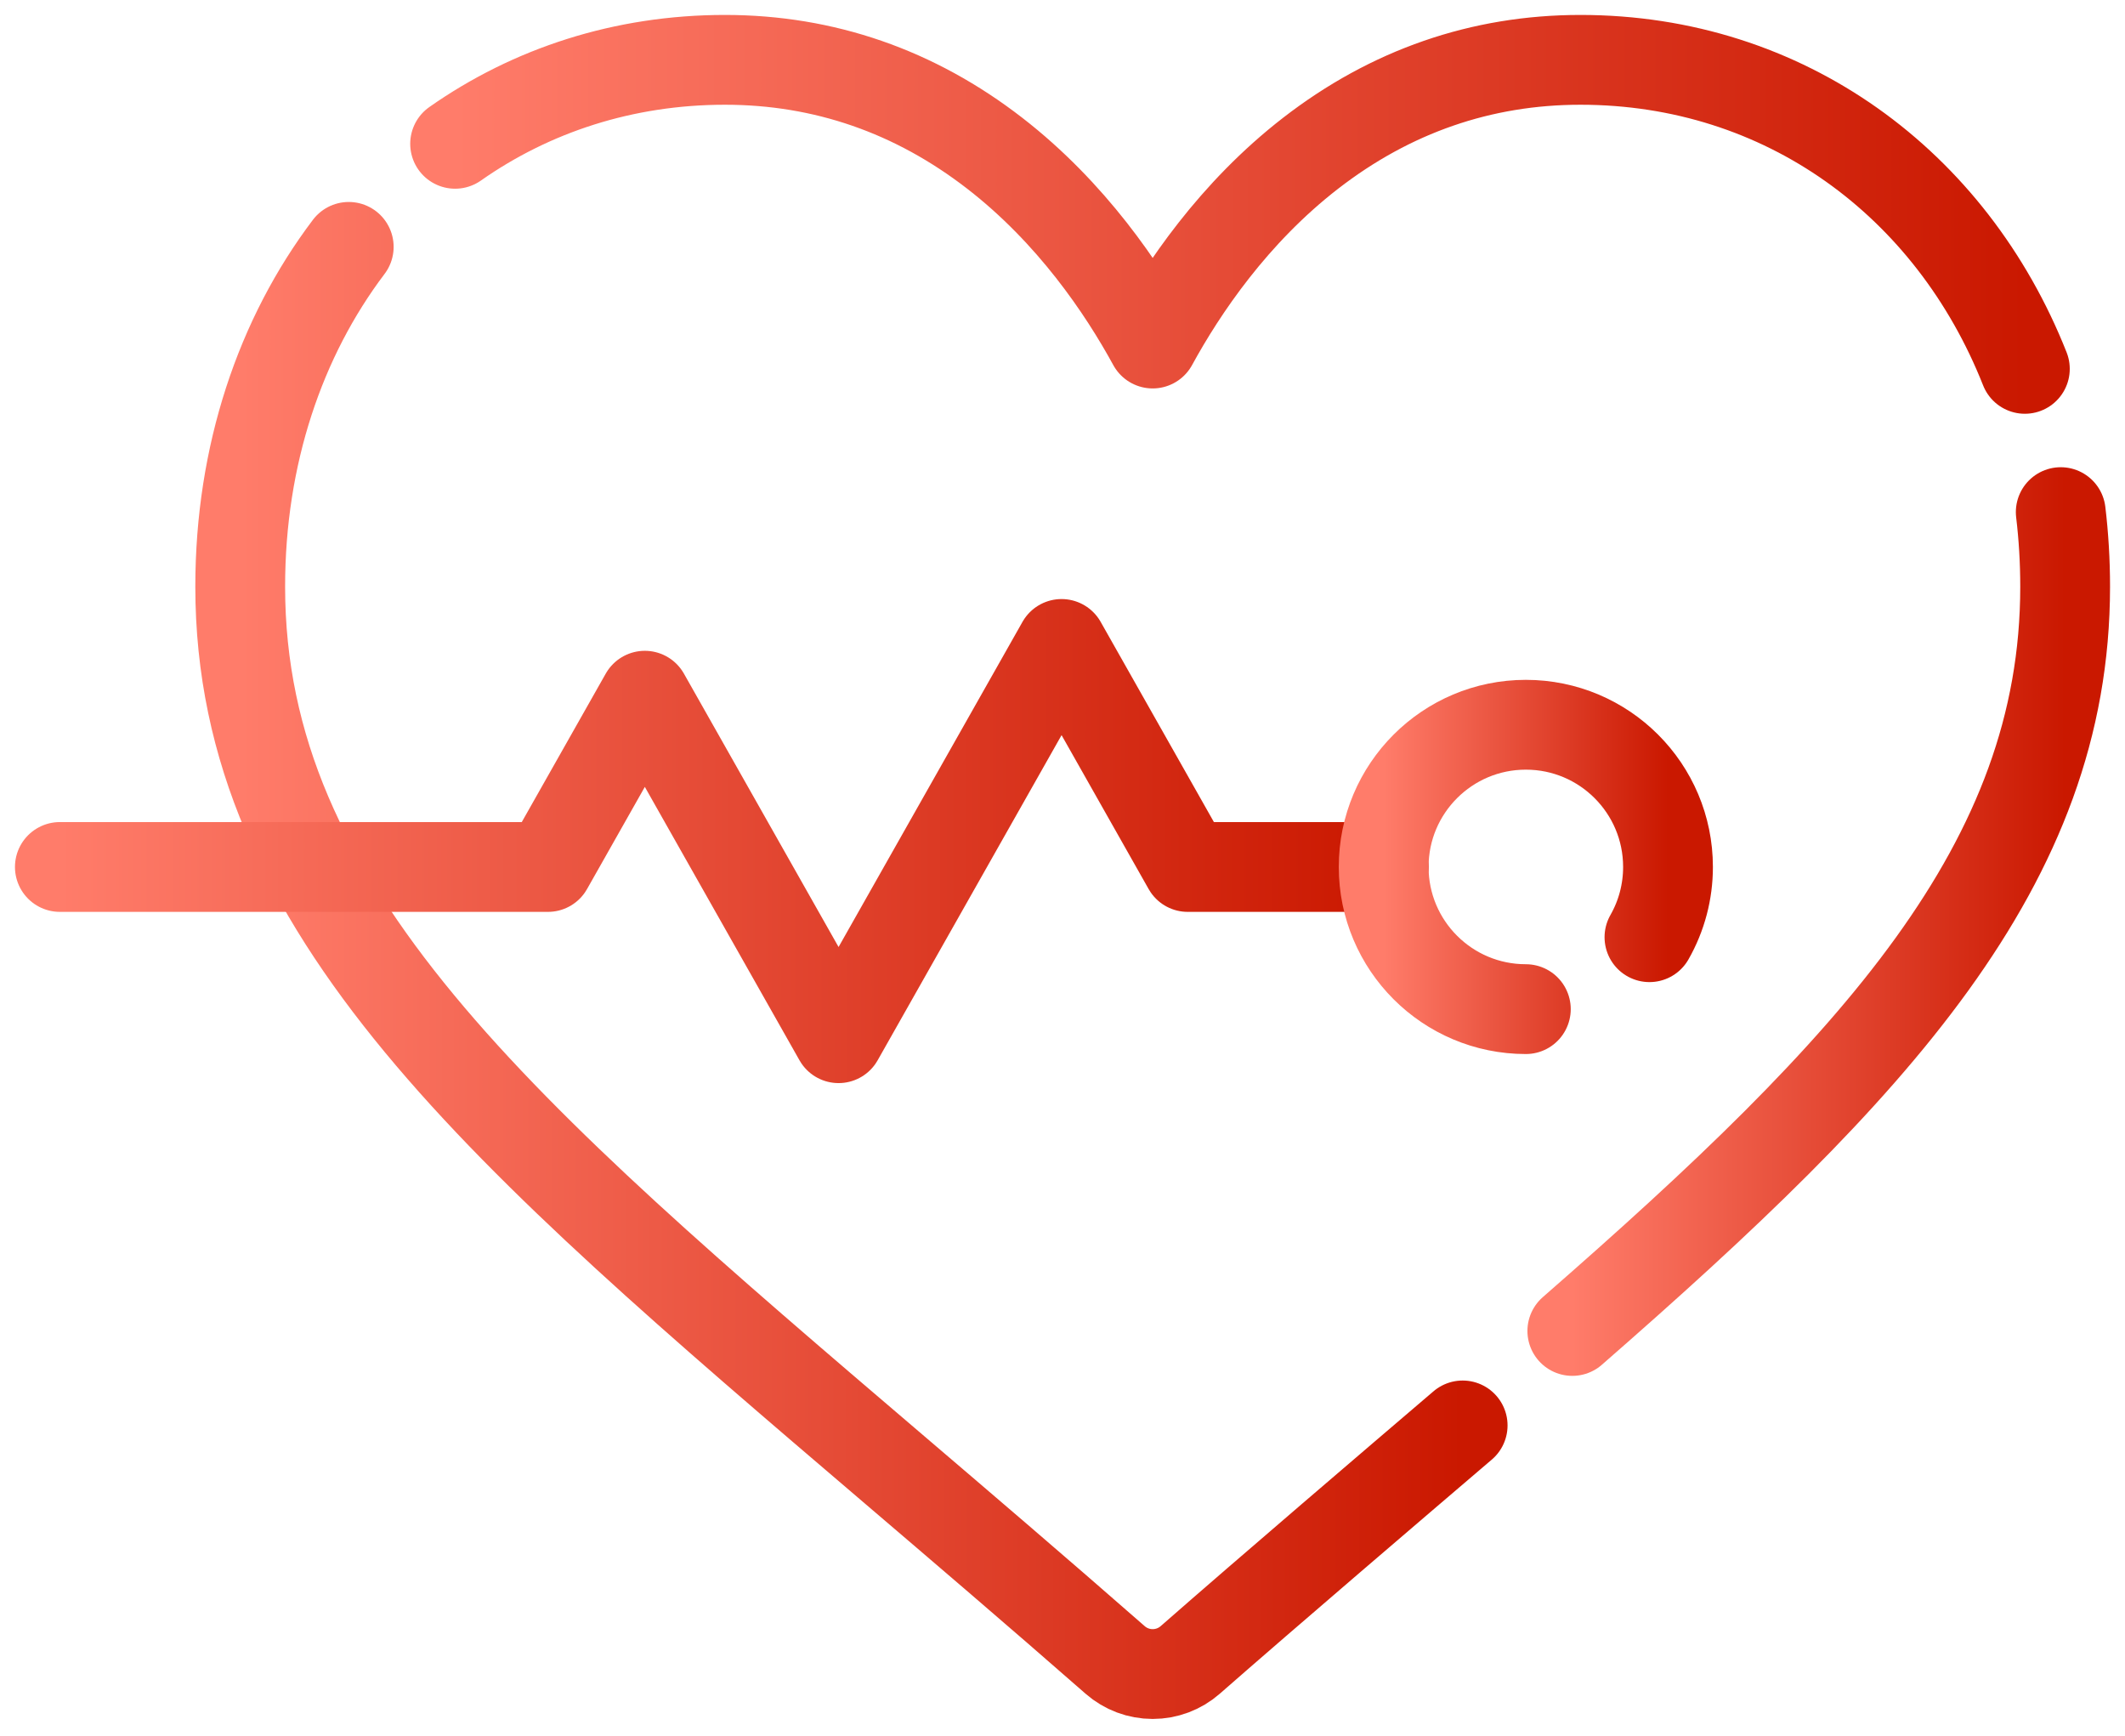 <?xml version="1.0" encoding="UTF-8"?> <svg xmlns="http://www.w3.org/2000/svg" width="71" height="58" viewBox="0 0 71 58" fill="none"> <path d="M11.652 8.247C9.367 11.268 8.026 15.196 8.026 19.598C8.026 30.437 16.713 37.853 29.863 49.079C32.096 50.986 34.628 53.147 37.259 55.452C37.606 55.756 38.051 55.923 38.513 55.923C38.975 55.923 39.42 55.756 39.767 55.452C42.398 53.147 46.635 49.526 48.87 47.618" stroke="url(#paint0_linear_749_1057)" stroke-width="3" stroke-miterlimit="10" stroke-linecap="round" stroke-linejoin="round"></path> <path d="M67.654 12.322C65.201 6.124 59.622 1.999 52.804 1.999C49.495 1.999 46.462 3.05 43.788 5.121C41.224 7.107 39.518 9.637 38.513 11.476C37.508 9.637 35.802 7.107 33.238 5.121C30.564 3.05 27.531 1.999 24.222 1.999C20.834 1.999 17.751 3.018 15.206 4.804" stroke="url(#paint1_linear_749_1057)" stroke-width="3" stroke-miterlimit="10" stroke-linecap="round" stroke-linejoin="round"></path> <path d="M52.534 44.462C62.626 35.655 69 28.883 69 19.598C69 18.749 68.95 17.918 68.853 17.108" stroke="url(#paint2_linear_749_1057)" stroke-width="3" stroke-miterlimit="10" stroke-linecap="round" stroke-linejoin="round"></path> <path d="M46.231 28.962H39.684L35.469 21.512L28.018 34.682L21.545 23.241L18.308 28.962H2" stroke="url(#paint3_linear_749_1057)" stroke-width="3" stroke-miterlimit="10" stroke-linecap="round" stroke-linejoin="round"></path> <path d="M50.981 33.711C48.358 33.711 46.231 31.585 46.231 28.961C46.231 26.338 48.358 24.211 50.981 24.211C53.604 24.211 55.731 26.338 55.731 28.961C55.732 29.784 55.519 30.593 55.111 31.308" stroke="url(#paint4_linear_749_1057)" stroke-width="3" stroke-miterlimit="10" stroke-linecap="round" stroke-linejoin="round"></path> <defs> <linearGradient id="paint0_linear_749_1057" x1="8.026" y1="31.913" x2="48.87" y2="31.913" gradientUnits="userSpaceOnUse"> <stop stop-color="#FF7C6A"></stop> <stop offset="1" stop-color="#CA1800"></stop> </linearGradient> <linearGradient id="paint1_linear_749_1057" x1="15.206" y1="7.123" x2="67.654" y2="7.123" gradientUnits="userSpaceOnUse"> <stop stop-color="#FF7C6A"></stop> <stop offset="1" stop-color="#CA1800"></stop> </linearGradient> <linearGradient id="paint2_linear_749_1057" x1="52.534" y1="30.686" x2="69" y2="30.686" gradientUnits="userSpaceOnUse"> <stop stop-color="#FF7C6A"></stop> <stop offset="1" stop-color="#CA1800"></stop> </linearGradient> <linearGradient id="paint3_linear_749_1057" x1="2" y1="28.049" x2="46.231" y2="28.049" gradientUnits="userSpaceOnUse"> <stop stop-color="#FF7C6A"></stop> <stop offset="1" stop-color="#CA1800"></stop> </linearGradient> <linearGradient id="paint4_linear_749_1057" x1="46.231" y1="28.927" x2="55.731" y2="28.927" gradientUnits="userSpaceOnUse"> <stop stop-color="#FF7C6A"></stop> <stop offset="1" stop-color="#CA1800"></stop> </linearGradient> </defs> </svg> 